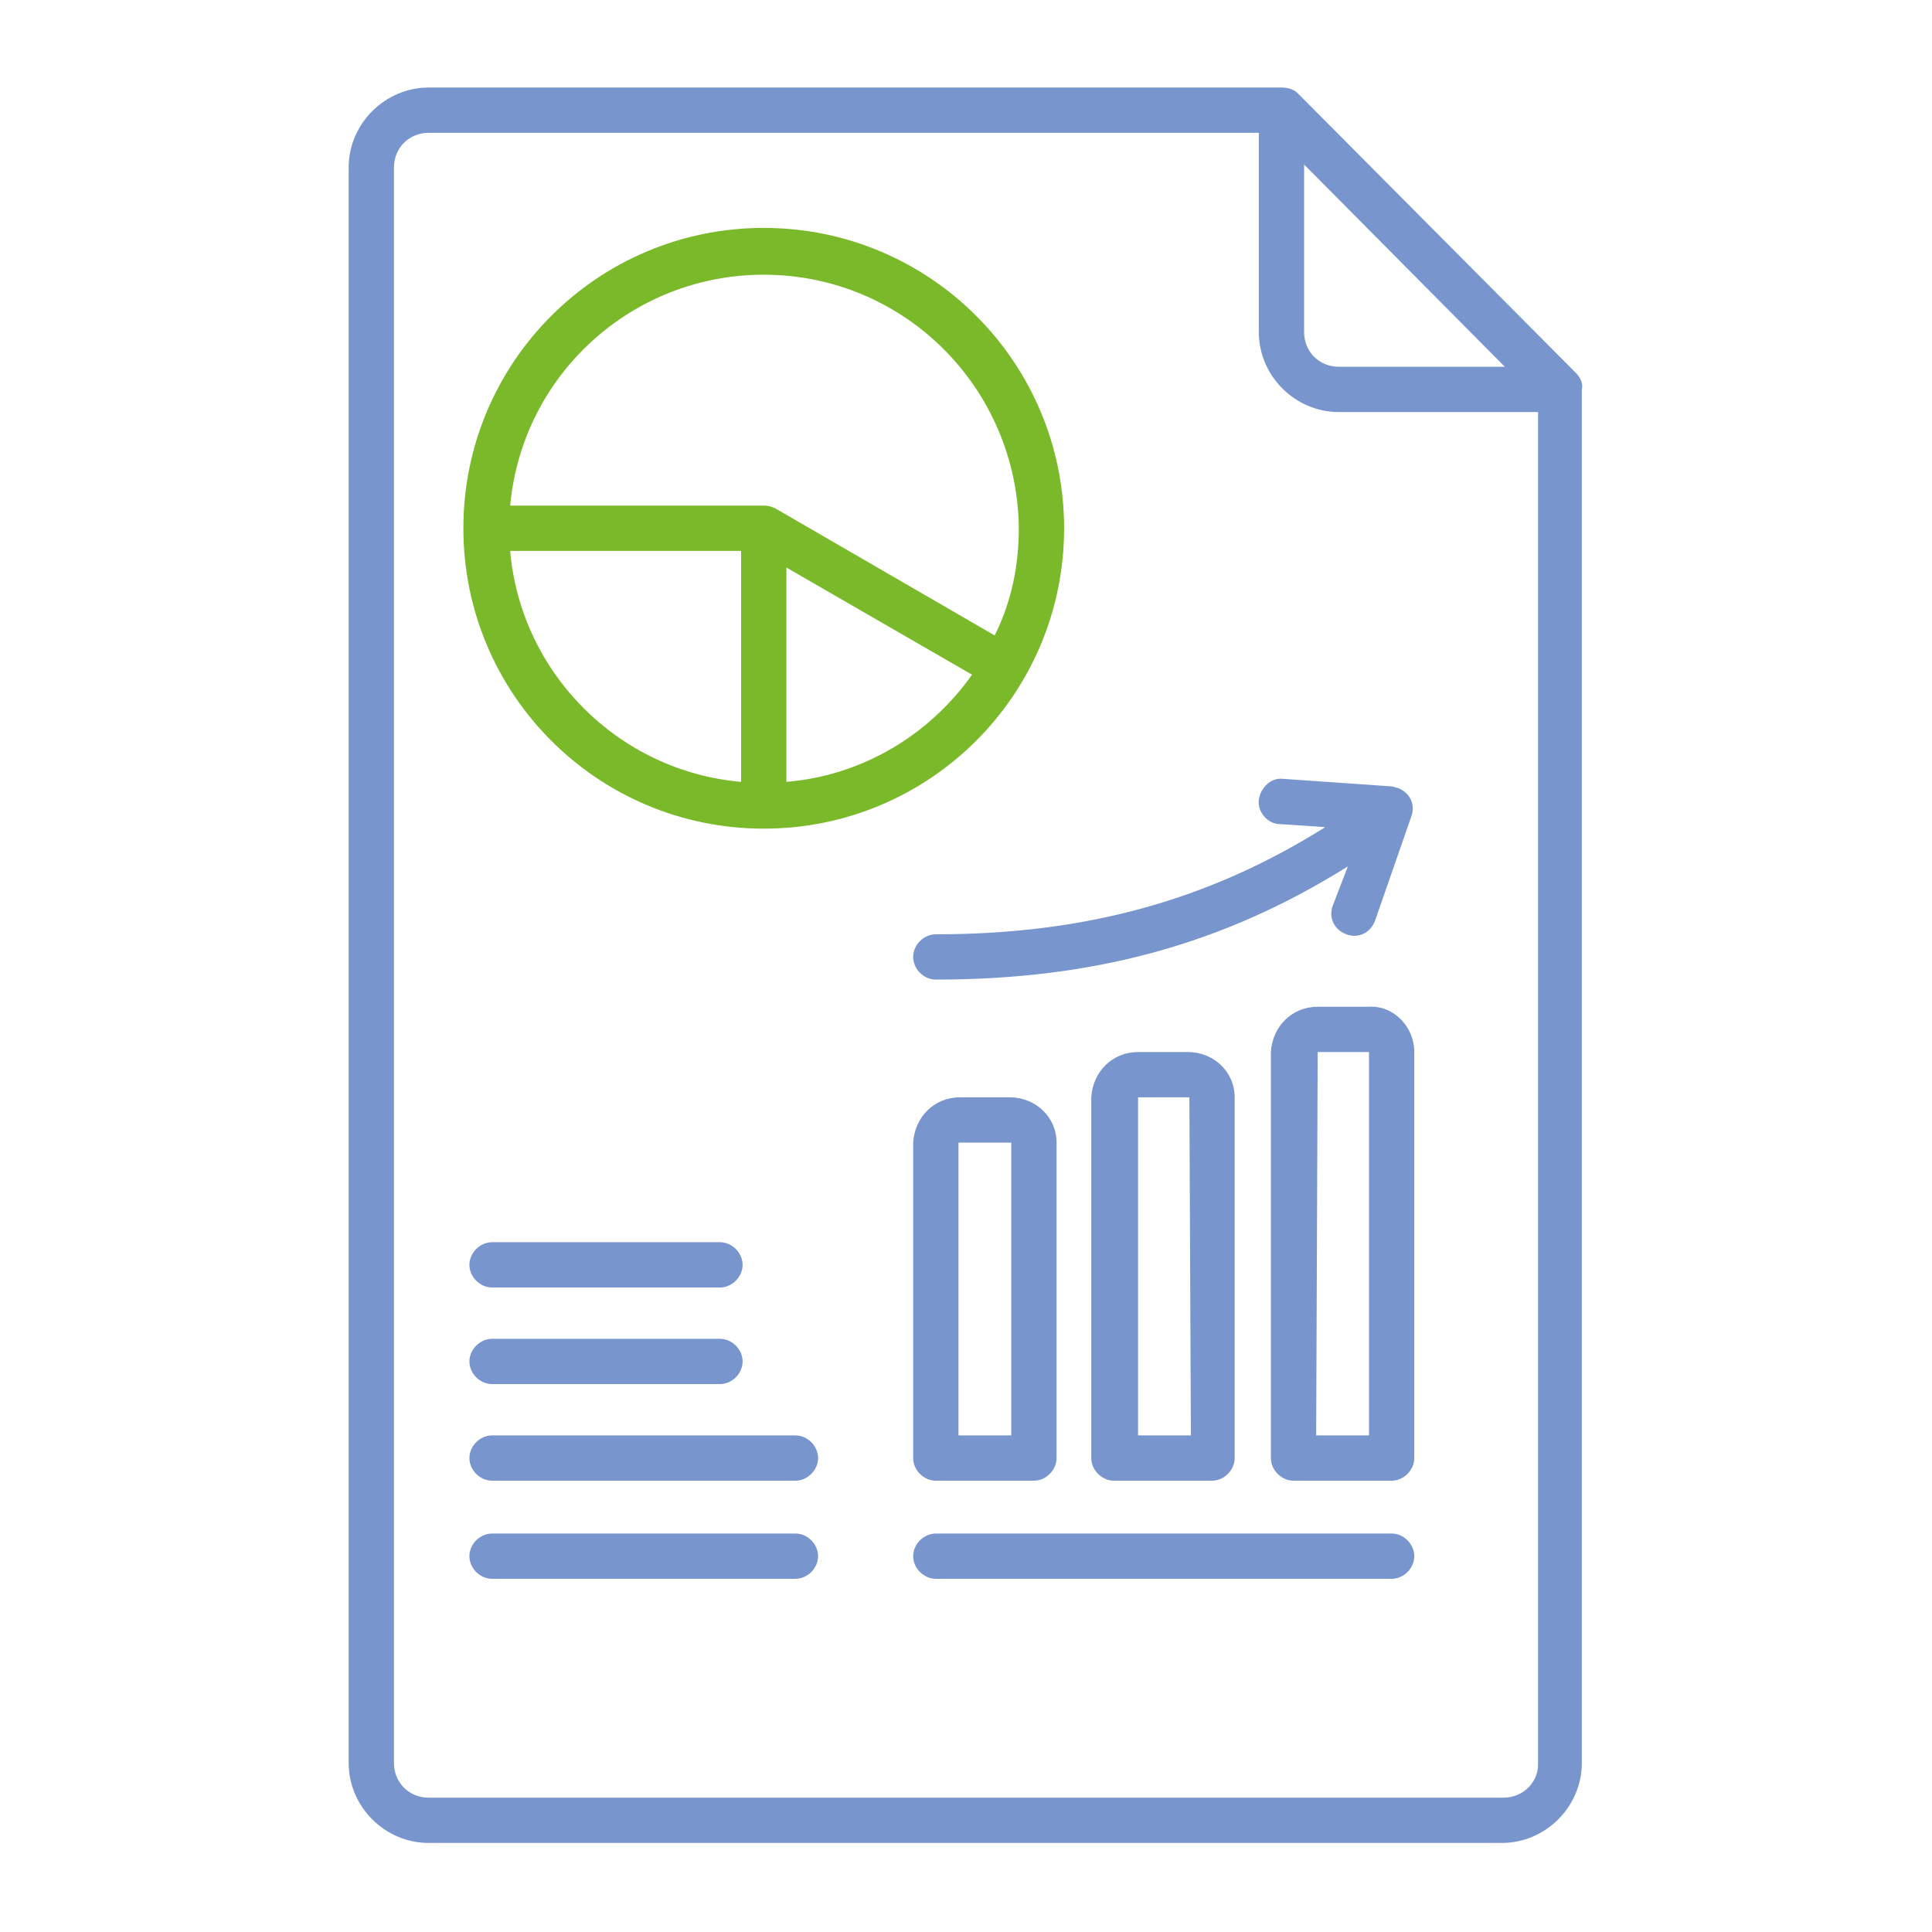 <?xml version="1.0" encoding="utf-8"?>
<!-- Generator: Adobe Illustrator 27.4.1, SVG Export Plug-In . SVG Version: 6.00 Build 0)  -->
<svg version="1.1" id="Layer_1" xmlns="http://www.w3.org/2000/svg" xmlns:xlink="http://www.w3.org/1999/xlink" x="0px" y="0px"
	 viewBox="0 0 128 128" style="enable-background:new 0 0 128 128;" xml:space="preserve">
<style type="text/css">
	.st0{fill:#7895CD;}
	.st1{fill:#7AB929;}
</style>
<path class="st0" d="M104.4,24.7L86,6.2c-0.3-0.3-0.7-0.4-1.1-0.4H28.4c-2.9,0-5.3,2.4-5.3,5.3v105.7c0,2.9,2.4,5.3,5.3,5.3h71.1
	c2.9,0,5.3-2.4,5.3-5.3v-91C104.9,25.4,104.7,25,104.4,24.7z M99.7,24.3h-11c-1.3,0-2.3-1-2.3-2.3l0,0V10.9L99.7,24.3z M99.6,119.1
	H28.4c-1.3,0-2.3-1-2.3-2.3l0,0V11.1c0-1.3,1-2.3,2.3-2.3l0,0h55V22c0,2.9,2.4,5.3,5.3,5.3h13.2v89.6
	C101.9,118.1,100.9,119.1,99.6,119.1L99.6,119.1z"/>
<path class="st1" d="M50.6,54.9c11,0,19.9-8.9,19.9-19.9s-8.9-19.9-19.9-19.9S30.7,24,30.7,35C30.7,46,39.6,54.9,50.6,54.9z
	 M33.8,36.5h15.3v15.3C41,51.1,34.5,44.6,33.8,36.5z M52.1,51.8V37.6l12.3,7.1C61.5,48.8,57,51.4,52.1,51.8z M50.6,18.2
	c9.3,0,16.8,7.5,16.9,16.8c0,2.5-0.5,4.9-1.6,7.1l-14.5-8.4c-0.2-0.1-0.5-0.2-0.7-0.2H33.8C34.6,24.8,41.9,18.2,50.6,18.2z"/>
<path class="st0" d="M63.6,72.7c-1.7,0-3,1.3-3.1,3v20.9c0,0.8,0.7,1.5,1.5,1.5h6.5c0.8,0,1.5-0.7,1.5-1.5V75.7c0-1.7-1.4-3-3.1-3
	H63.6z M67,95.1h-3.5V75.7H67V95.1z"/>
<path class="st0" d="M75.4,69.7c-1.7,0-3,1.3-3.1,3v23.9c0,0.8,0.7,1.5,1.5,1.5h6.5c0.8,0,1.5-0.7,1.5-1.5V72.7c0-1.7-1.4-3-3.1-3
	H75.4z M78.9,95.1h-3.5V72.7h3.4L78.9,95.1z"/>
<path class="st0" d="M90.7,66.7h-3.4c-1.7,0-3,1.3-3.1,3v26.9c0,0.8,0.7,1.5,1.5,1.5h6.5c0.8,0,1.5-0.7,1.5-1.5V69.7
	C93.7,68,92.3,66.6,90.7,66.7z M90.7,95.1h-3.5l0.1-25.4h3.4V95.1z"/>
<path class="st0" d="M92.2,101.6H62c-0.8,0-1.5,0.7-1.5,1.5s0.7,1.5,1.5,1.5h30.2c0.8,0,1.5-0.7,1.5-1.5S93,101.6,92.2,101.6z"/>
<path class="st0" d="M84.8,54.6l3,0.2c-7.8,4.9-16,7.1-25.8,7.1c-0.8,0-1.5,0.7-1.5,1.5c0,0.8,0.7,1.5,1.5,1.5
	c10.4,0,19-2.3,27.3-7.5l-1,2.6c-0.3,0.8,0.1,1.6,0.9,1.9l0,0c0.8,0.3,1.6-0.1,1.9-0.9l0,0l2.4-6.9l0,0c0.3-0.8-0.1-1.6-0.9-1.9
	c-0.1,0-0.3-0.1-0.4-0.1L85,51.6c-0.8-0.1-1.5,0.6-1.6,1.4S84,54.6,84.8,54.6L84.8,54.6z"/>
<path class="st0" d="M52.7,101.6H32.6c-0.8,0-1.5,0.7-1.5,1.5s0.7,1.5,1.5,1.5h20.1c0.8,0,1.5-0.7,1.5-1.5S53.5,101.6,52.7,101.6z"
	/>
<path class="st0" d="M52.7,95.1H32.6c-0.8,0-1.5,0.7-1.5,1.5s0.7,1.5,1.5,1.5h20.1c0.8,0,1.5-0.7,1.5-1.5S53.5,95.1,52.7,95.1z"/>
<path class="st0" d="M47.7,88.7H32.6c-0.8,0-1.5,0.7-1.5,1.5s0.7,1.5,1.5,1.5h15.1c0.8,0,1.5-0.7,1.5-1.5S48.5,88.7,47.7,88.7z"/>
<path class="st0" d="M47.7,82.3H32.6c-0.8,0-1.5,0.7-1.5,1.5s0.7,1.5,1.5,1.5h15.1c0.8,0,1.5-0.7,1.5-1.5S48.5,82.3,47.7,82.3z"/>
</svg>
